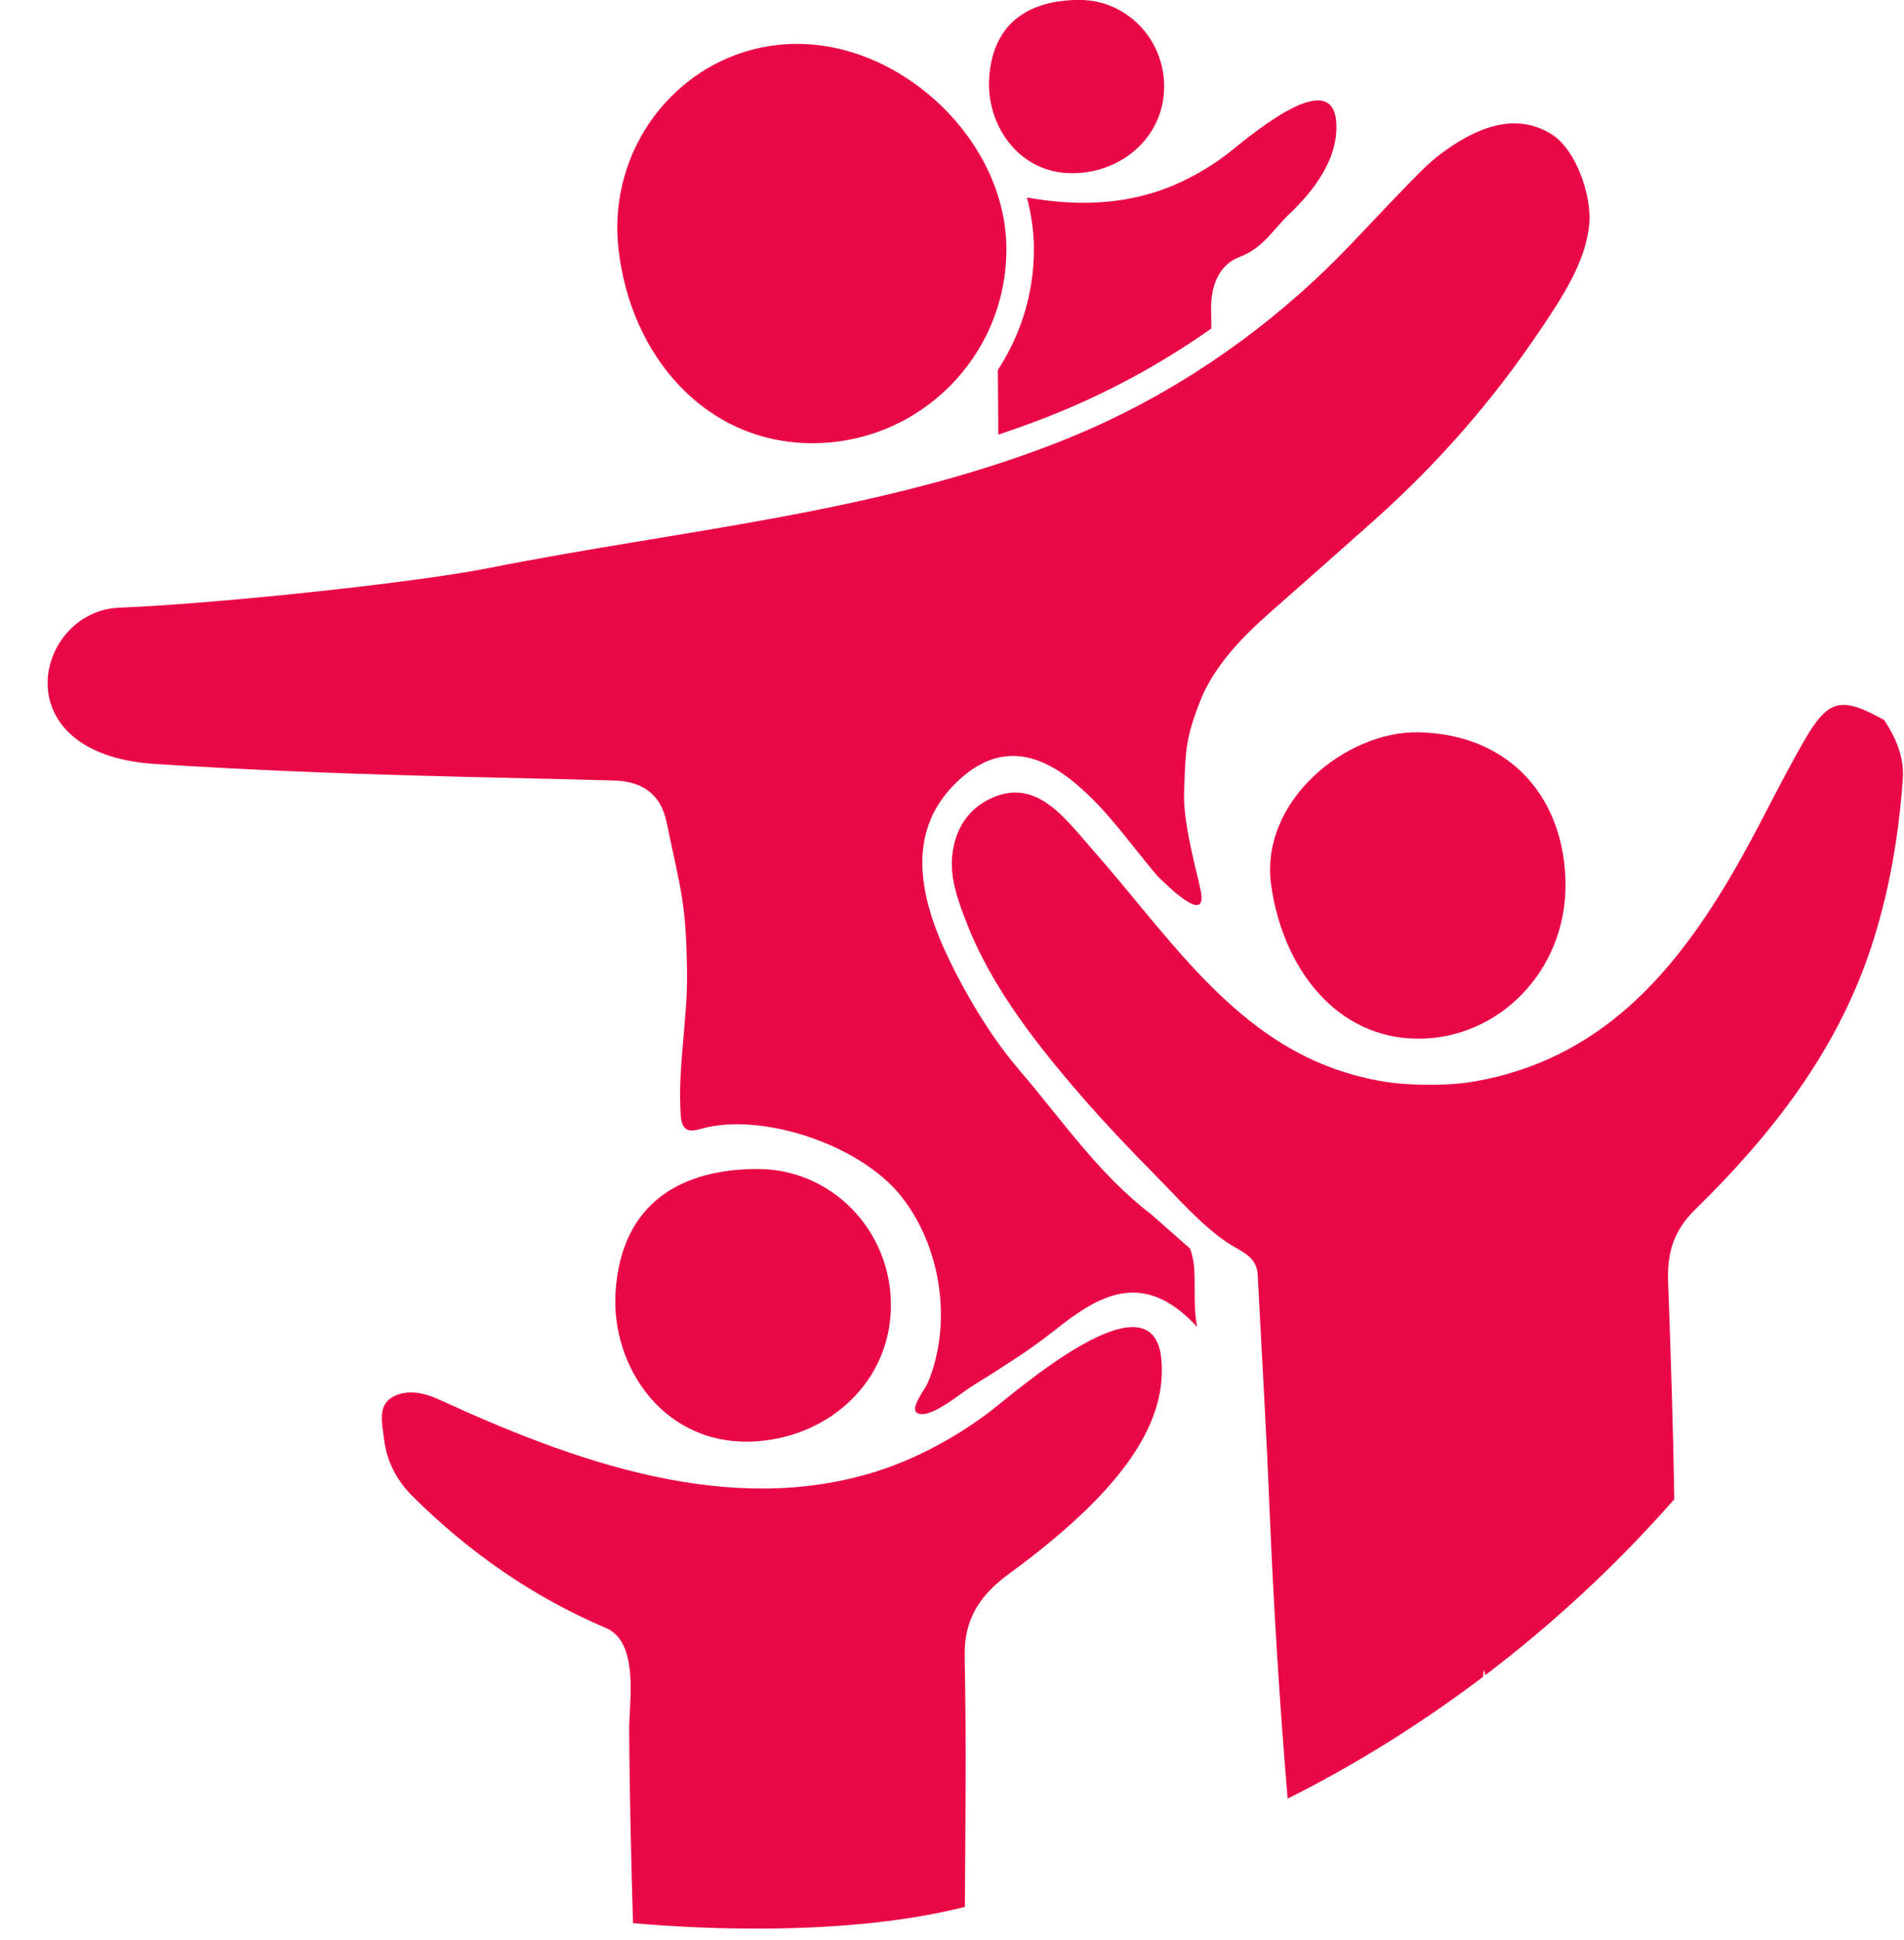 <?xml version="1.0" encoding="UTF-8" standalone="no"?><svg xmlns="http://www.w3.org/2000/svg" xmlns:xlink="http://www.w3.org/1999/xlink" fill="#e90746" height="87.5" preserveAspectRatio="xMidYMid meet" version="1" viewBox="6.0 6.5 85.9 87.5" width="85.9" zoomAndPan="magnify"><g id="change1_1"><path clip-rule="evenodd" d="M57.928,61.273c-2.369-1.811-4.029-4.271-5.941-6.5 c-0.949-1.104-1.799-2.415-2.496-3.688c-1.538-2.803-3.108-6.488-0.438-9.192c1.688-1.712,3.49-1.725,5.506-0.021 c1.414,1.192,2.451,2.722,3.635,4.118c0.564,0.563,2.295,2.257,1.977,0.69c-0.182-0.896-0.803-3.039-0.752-4.44 c0.068-1.792,0.041-2.36,0.709-4.07c0.623-1.603,1.889-2.908,3.154-4.026c1.578-1.392,3.156-2.782,4.725-4.183 c2.859-2.553,5.33-5.375,7.469-8.558c0.959-1.426,2.072-3.062,2.227-4.825c0.105-1.234-0.586-3.333-1.717-4.031 c-1.715-1.058-3.523-0.195-4.982,0.892c-0.592,0.44-1.098,0.997-1.619,1.524c-1.354,1.379-2.633,2.834-4.047,4.148 c-3.402,3.166-7.293,5.651-11.621,7.349c-8.205,3.216-17.06,3.952-25.635,5.66c-3.44,0.685-12.459,1.627-16.709,1.794 c-3.772,0.148-5.369,6.599,1.63,7.05c8.287,0.534,15.352,0.588,20.696,0.745c1.222,0.036,2.104,0.558,2.378,1.893 c0.656,3.18,0.875,3.545,0.919,6.785c0.03,2.144-0.44,4.339-0.28,6.468c0.072,0.932,0.684,0.607,1.186,0.498 c2.766-0.603,6.961,0.867,8.737,3.088c1.818,2.273,2.344,5.724,1.227,8.426c-0.107,0.26-0.785,1.12-0.524,1.343 c0.496,0.42,2.007-0.864,2.449-1.138c1.303-0.816,2.605-1.617,3.811-2.576c1.965-1.563,3.973-2.779,6.402-0.143 c-0.248-1.428,0.068-2.496-0.311-3.526C59.104,62.31,58.516,61.791,57.928,61.273z M50.574,70.246 c-1.479,1.105-3.236,2.059-4.995,2.619c-6.657,2.121-13.684-0.439-19.728-3.211c-0.731-0.337-1.484-0.494-2.13-0.139 c-0.714,0.396-0.47,1.247-0.393,1.91c0.115,0.995,0.575,1.865,1.286,2.573c2.538,2.521,5.418,4.538,8.72,5.94 c1.53,0.65,1.04,3.363,1.051,4.641c0.021,2.889,0.086,5.783,0.173,8.676c1.586,0.139,9.041,0.763,14.972-0.734 c0.023-3.76,0.068-7.521-0.008-11.279c-0.039-1.857,0.834-2.893,2.043-3.778c5.471-4.008,7.037-6.987,6.836-9.584 C58.086,63.719,51.754,69.359,50.574,70.246z M91.004,38.978c-1.93-1.062-2.508-0.962-3.59,0.907 c-1.139,1.968-2.098,4.041-3.246,6.004c-2.684,4.598-6.031,8.419-11.652,9.398c-0.955,0.166-2.016,0.17-2.982,0.121 c-1.252-0.063-2.604-0.393-3.762-0.856c-4.488-1.795-7.271-6.074-10.338-9.558c-0.486-0.553-0.949-1.131-1.473-1.648 c-0.877-0.87-1.848-1.393-3.066-0.911c-1.193,0.472-1.818,1.449-1.939,2.701c-0.102,1.056,0.32,2.14,0.697,3.104 c0.814,2.057,2.113,3.987,3.479,5.715c0.543,0.685,1.104,1.356,1.678,2.016c1.045,1.199,2.137,2.357,3.258,3.486 c1.025,1.032,2.064,2.248,3.271,3.076c0.592,0.404,1.361,0.613,1.402,1.456c0.18,3.509,0.391,7.017,0.533,10.525 c0.182,4.382,0.449,8.756,0.82,13.123c3.105-1.554,6.045-3.402,8.809-5.489c0.02-0.109,0.025-0.217,0.047-0.324 c0.027,0.078,0.041,0.162,0.064,0.24c3.088-2.346,5.947-5,8.523-7.932c-0.053-3.262-0.158-6.527-0.279-9.789 c-0.051-1.338,0.246-2.324,1.23-3.289c3.426-3.354,6.346-7.086,7.895-11.719c0.834-2.502,1.281-5.087,1.463-7.711 C91.912,40.66,91.535,39.782,91.004,38.978z M69.99,39.536c-3.262-0.065-7.182,3.105-6.639,6.91c0.541,3.779,2.975,6.91,6.639,6.91 c3.668,0,6.639-3.094,6.639-6.91C76.629,42.629,74.24,39.62,69.99,39.536z M33.905,17.743c0.541,4.802,3.917,8.75,8.748,8.75 c4.834,0,8.751-3.917,8.751-8.75s-4.61-9.263-9.442-9.263S33.344,12.789,33.905,17.743z M40.184,71.515 c3.31-0.25,6.01-2.749,6.01-6.14c0-3.392-2.689-6.141-6.01-6.141c-3.318,0-6.141,1.419-6.412,5.535 C33.548,68.153,35.984,71.834,40.184,71.515z M54.703,14.303c2.104-0.159,3.818-1.748,3.818-3.904c0-2.154-1.709-3.902-3.818-3.902 s-3.904,0.902-4.076,3.518C50.482,12.167,52.033,14.507,54.703,14.303z M52.33,15.409c0.199,0.759,0.316,1.54,0.316,2.333 c0,2.009-0.602,3.878-1.627,5.448c0.006,0.7,0.012,1.734,0.02,2.919c0.746-0.251,1.488-0.518,2.221-0.805 c2.613-1.023,5.082-2.359,7.391-3.986c-0.004-0.315-0.006-0.603-0.012-0.831c-0.023-1.181,0.408-2.068,1.299-2.403 c1.043-0.39,1.5-1.233,2.197-1.896c1.135-1.074,2.275-2.545,2.148-4.195c-0.201-2.646-4.227,0.941-4.977,1.503 c-0.941,0.704-2.055,1.309-3.176,1.666C56.219,15.771,54.26,15.754,52.33,15.409z" fill-rule="evenodd"/></g></svg>